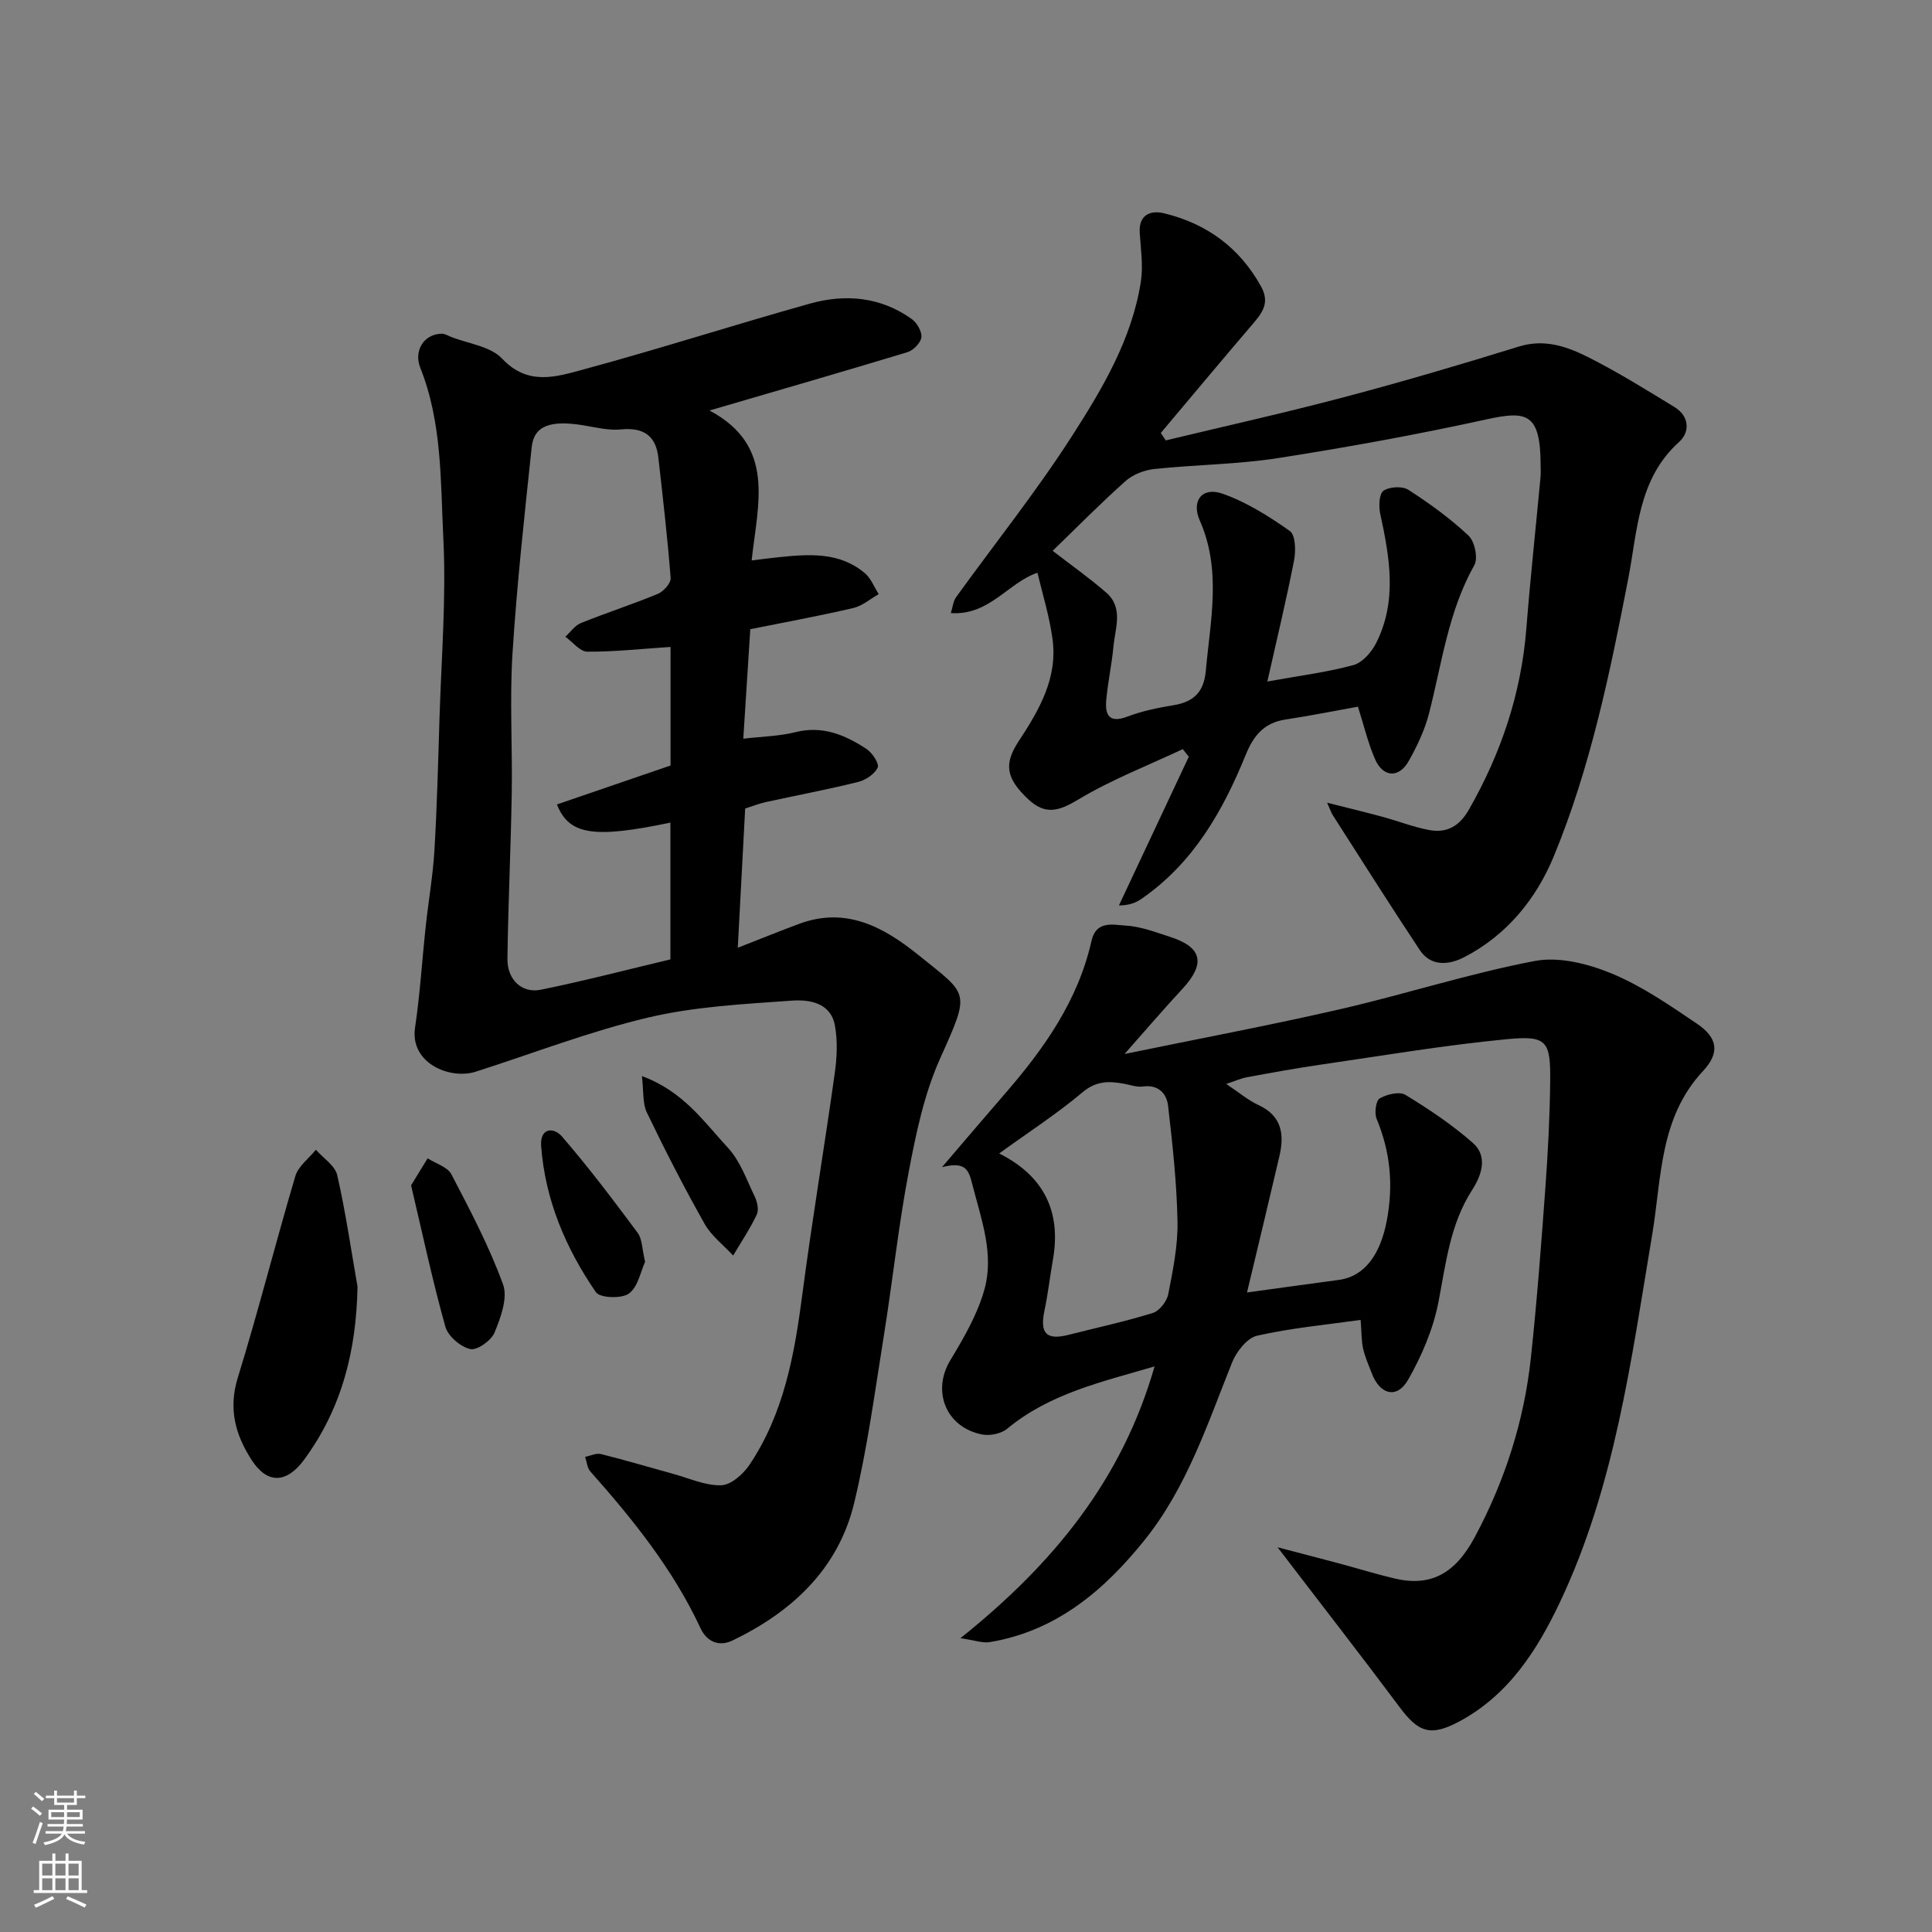 <svg enable-background="new 0 0 400 400" viewBox="0 0 400 400" xmlns="http://www.w3.org/2000/svg"><rect x="0" y="0" width="400" height="400" fill="#808080" stroke="none"/><g fill="#010000"><path d="m146.89 84.99c13.76 7.32 10.02 19.18 8.73 31.04 2.31-.28 3.97-.5 5.64-.67 6.26-.64 12.55-1.13 17.8 3.31 1.27 1.07 1.93 2.87 2.87 4.34-1.75.99-3.4 2.44-5.28 2.88-7.1 1.65-14.27 2.96-21.31 4.38-.48 7.58-.94 14.8-1.45 22.67 3.88-.46 7.43-.51 10.79-1.35 5.62-1.42 10.29.57 14.71 3.47 1.2.78 2.69 3.04 2.32 3.85-.61 1.35-2.47 2.59-4.03 2.98-6.31 1.57-12.72 2.77-19.08 4.16-1.42.31-2.79.86-4.32 1.34-.5 9.35-1 18.73-1.53 28.83 4.67-1.82 8.67-3.45 12.71-4.95 9.72-3.61 17.51.67 24.69 6.46 10.46 8.43 10.81 7.33 4.47 21.47-3.28 7.31-4.97 15.47-6.48 23.41-2.14 11.23-3.33 22.63-5.15 33.93-1.86 11.59-3.4 23.28-6.15 34.67-3.3 13.64-12.86 22.5-25.19 28.44-2.67 1.29-5.25.38-6.62-2.55-5.66-12.17-13.96-22.48-22.79-32.43-.66-.75-.75-2.01-1.1-3.04 1.1-.22 2.31-.83 3.3-.58 5.04 1.26 10.03 2.75 15.04 4.13 3.27.9 6.58 2.43 9.84 2.33 2.01-.06 4.53-2.28 5.82-4.19 7.11-10.56 9.32-22.69 10.94-35.07 2.01-15.39 4.6-30.7 6.75-46.07.46-3.27.62-6.75.01-9.95-.9-4.68-5.35-5.31-8.9-5.06-9.96.71-20.08 1.22-29.74 3.5-12.11 2.86-23.81 7.41-35.7 11.21-5.35 1.71-13.66-1.76-12.57-9.11 1.04-6.97 1.46-14.04 2.22-21.05.56-5.21 1.48-10.39 1.79-15.62.54-9.09.77-18.19 1.05-27.29.38-12.43 1.41-24.9.8-37.28-.59-11.85-.23-24-4.77-35.37-1.41-3.53.73-7.04 4.48-7.07.6 0 1.22.39 1.82.63 3.62 1.44 8.22 1.96 10.64 4.53 5.38 5.73 11.29 3.74 16.88 2.23 15.69-4.24 31.18-9.24 46.84-13.62 7.35-2.06 14.65-1.41 21.08 3.19 1.09.78 2.15 2.61 2 3.8-.15 1.16-1.69 2.71-2.93 3.08-13.17 3.99-26.41 7.81-40.94 12.06zm-8.06 48.95c-6.08.4-11.66 1.02-17.23.98-1.53-.01-3.04-2.01-4.55-3.09 1.06-.97 1.97-2.33 3.21-2.83 5.28-2.13 10.71-3.88 15.96-6.06 1.17-.49 2.71-2.22 2.63-3.26-.64-8.32-1.61-16.62-2.54-24.91-.52-4.64-3.14-6.32-7.79-5.86-2.54.25-5.2-.44-7.78-.86-6.82-1.11-10.19.1-10.66 4.54-1.5 14.2-3.07 28.41-3.97 42.65-.61 9.62 0 19.31-.16 28.97-.19 11.43-.74 22.85-.89 34.28-.06 4.33 2.98 7.23 6.93 6.42 9.02-1.84 17.94-4.17 26.81-6.28 0-9.7 0-18.99 0-28.32-15.82 3.32-20.99 2.59-23.49-3.76 7.81-2.68 15.61-5.35 23.52-8.06 0-7.96 0-15.91 0-24.55z"/><path d="m264.51 320.35c4.95 1.3 8.92 2.32 12.88 3.38 3.77 1.01 7.5 2.17 11.3 3.07 7.45 1.77 12.56-.9 16.68-8.62 6.22-11.63 10.19-24.02 11.59-37.12 1.26-11.77 2.15-23.58 3.01-35.39.53-7.25.9-14.53.98-21.8.09-8.35-.67-9.52-8.95-8.72-13.01 1.25-25.93 3.44-38.88 5.32-5 .73-9.97 1.64-14.94 2.56-1.3.24-2.53.81-4.3 1.39 2.6 1.73 4.48 3.35 6.66 4.36 4.86 2.24 5.4 6.08 4.35 10.59-2.17 9.32-4.42 18.63-6.71 28.22 6.58-.9 12.8-1.77 19.02-2.6 5.39-.72 8.61-5.35 9.92-12.27 1.4-7.37.74-14.23-2.11-21.09-.49-1.18-.16-3.75.65-4.22 1.47-.86 4.09-1.48 5.34-.72 4.86 2.96 9.66 6.18 13.93 9.93 3.2 2.81 1.79 6.75-.14 9.75-4.58 7.12-5.42 15.16-6.97 23.18-1.08 5.6-3.45 11.16-6.3 16.14-2.3 4.01-5.85 3.06-7.51-1.37-.63-1.67-1.39-3.32-1.78-5.04-.36-1.57-.31-3.23-.53-6.01-7.34 1.04-14.5 1.69-21.45 3.28-2.08.48-4.27 3.31-5.17 5.56-5.09 12.72-9.37 25.86-18.09 36.72-8.37 10.43-18.27 18.85-32.06 21.15-1.51.25-3.16-.39-6.08-.81 19.28-15.43 33.47-32.82 40.19-56.27-10.96 3.22-21.69 5.6-30.51 12.9-1.24 1.02-3.54 1.51-5.16 1.2-7.54-1.45-10.47-8.99-6.63-15.35 2.81-4.66 5.66-9.56 7.09-14.74 2-7.21-.61-14.31-2.44-21.38-.78-3.01-1.16-5.23-6.36-3.88 5.03-5.87 9-10.56 13.03-15.2 8.11-9.34 15.15-19.31 17.92-31.64.97-4.3 4.48-3.32 6.95-3.19 3.17.16 6.32 1.38 9.41 2.38 6.6 2.14 7.28 5.54 2.46 10.74-3.9 4.2-7.63 8.57-11.98 13.48 15.42-3.18 30.13-5.94 44.7-9.29 13.47-3.1 26.69-7.39 40.24-9.97 5-.95 11.02.57 15.91 2.59 6.26 2.59 12.01 6.57 17.67 10.4 4.25 2.88 4.83 5.95 1.24 9.81-9.05 9.7-8.55 22.14-10.51 33.85-4.34 25.88-7.7 52.01-19.08 76.06-4.72 9.98-10.66 19.29-20.9 24.76-5.91 3.15-8.42 2.28-12.39-3.08-7.93-10.63-16.09-21.09-25.19-33zm-57.64-81.54c9.22 4.64 12.88 11.98 11.13 21.96-.62 3.53-1.02 7.1-1.76 10.6-.98 4.71.4 6.16 5.01 4.99 5.82-1.48 11.71-2.75 17.44-4.53 1.37-.43 2.89-2.39 3.18-3.87.97-4.96 2.01-10.03 1.92-15.04-.15-8-1.03-16-1.95-23.96-.29-2.53-1.98-4.46-5.21-4.01-1.23.17-2.57-.32-3.85-.56-3.12-.58-5.8-.66-8.66 1.76-5.31 4.47-11.2 8.28-17.25 12.66z"/><path d="m214.79 118.58c-6.15 2.1-9.93 8.89-17.93 8.35.42-1.34.5-2.47 1.06-3.25 8.03-11.13 16.63-21.88 24.03-33.41 6.31-9.82 12.39-20.06 14.25-31.93.51-3.28-.01-6.74-.23-10.1-.25-3.86 2.29-4.75 5.05-4.08 8.81 2.14 15.63 7.1 20.09 15.19 1.99 3.61-.08 5.78-2.17 8.23-6.25 7.31-12.41 14.7-18.61 22.06.34.51.68 1.02 1.03 1.54 12.35-2.97 24.76-5.73 37.03-8.98 12.1-3.2 24.12-6.75 36.08-10.45 5.39-1.67 10.08.04 14.55 2.3 6.07 3.08 11.89 6.69 17.7 10.25 3.07 1.88 3.19 5.16.92 7.2-8.53 7.68-8.61 18.41-10.53 28.32-3.79 19.53-7.8 39.01-15.4 57.44-3.65 8.85-9.76 16.38-18.59 20.93-3.1 1.59-6.84 2.01-9.18-1.51-6.13-9.23-12.03-18.6-18.01-27.92-.31-.48-.48-1.04-1.16-2.57 4.43 1.12 7.94 1.97 11.42 2.91 3.29.89 6.5 2.17 9.83 2.77 3.56.64 6.18-.87 8.08-4.21 6.67-11.66 10.84-24.04 11.91-37.48.83-10.48 1.96-20.93 2.94-31.4.08-.83.02-1.67.02-2.5-.03-10.75-2.87-11.28-11.13-9.47-14.32 3.14-28.78 5.78-43.27 8.04-8.43 1.31-17.06 1.35-25.56 2.25-2.08.22-4.44 1.13-5.98 2.5-5.21 4.64-10.12 9.63-15.09 14.44 4.03 3.11 7.71 5.7 11.09 8.65 3.61 3.15 1.86 7.34 1.5 11.15-.35 3.74-1.17 7.43-1.5 11.17-.27 3.12.7 4.76 4.4 3.35 3.02-1.15 6.27-1.82 9.47-2.34 4.21-.68 6.35-2.69 6.75-7.14.94-10.43 3.29-20.83-1.24-31.09-1.82-4.12.49-7.07 4.73-5.57 4.95 1.75 9.59 4.67 13.91 7.72 1.17.83 1.26 4.08.88 6.03-1.6 8.22-3.57 16.36-5.54 25.13 6.72-1.21 12.37-1.92 17.82-3.4 1.87-.51 3.76-2.69 4.71-4.57 4.4-8.73 2.8-17.74.84-26.76-.33-1.54-.24-4.12.67-4.76 1.23-.85 3.91-1.01 5.16-.2 4.38 2.82 8.67 5.93 12.46 9.49 1.27 1.2 2 4.67 1.2 6.1-5.41 9.6-6.72 20.34-9.39 30.72-.88 3.43-2.46 6.76-4.21 9.86-2.01 3.57-5.3 3.39-6.95-.38-1.48-3.38-2.33-7.04-3.55-10.89-4.81.86-9.89 1.89-15.01 2.66-4.4.66-6.6 3.31-8.21 7.27-4.74 11.66-10.86 22.43-21.56 29.83-1.16.8-2.49 1.37-4.71 1.4 4.82-10.27 9.65-20.53 14.47-30.8-.42-.52-.83-1.05-1.25-1.57-7.24 3.41-14.77 6.31-21.59 10.41-4.01 2.41-6.85 3.32-10.41-.04-4.53-4.27-5.12-7.21-2.01-11.95 4.27-6.5 8.2-13.19 7.02-21.37-.63-4.62-2.04-9.12-3.1-13.57z"/><path d="m74.02 266.38c-.24 13.21-3.22 25.15-11.03 35.8-3.63 4.95-7.63 5.16-10.9.08-3.37-5.22-4.85-10.6-2.85-17.05 4.26-13.8 7.79-27.83 11.9-41.69.61-2.07 2.8-3.67 4.26-5.48 1.53 1.75 3.96 3.28 4.42 5.27 1.74 7.61 2.85 15.37 4.2 23.07z"/><path d="m85.11 245.41c1.24-2.02 2.34-3.8 3.43-5.59 1.68 1.08 4.1 1.77 4.91 3.3 3.89 7.44 7.83 14.94 10.7 22.8 1.02 2.79-.48 6.86-1.76 9.97-.68 1.66-3.62 3.74-5.03 3.42-2.02-.46-4.6-2.66-5.15-4.63-2.67-9.52-4.73-19.22-7.1-29.27z"/><path d="m133.56 261.24c-.91 1.96-1.45 5.17-3.34 6.57-1.5 1.11-6.01.94-6.84-.27-6.24-9.07-10.5-19.08-11.34-30.22-.29-3.89 2.61-3.99 4.31-2.02 5.52 6.39 10.62 13.14 15.66 19.93.97 1.29.91 3.37 1.55 6.01z"/><path d="m132.9 222.79c8.63 3.18 12.88 9.53 17.82 14.86 2.54 2.74 3.88 6.65 5.56 10.13.52 1.08.86 2.74.39 3.71-1.39 2.93-3.22 5.65-4.88 8.46-2.01-2.18-4.51-4.07-5.92-6.58-4.24-7.53-8.19-15.23-11.94-23.02-.93-1.93-.65-4.45-1.03-7.56z"/></g><path d="m6.44 374.46.42-.45c.65.47 1.27.95 1.85 1.44l-.45.49c-.65-.56-1.25-1.06-1.82-1.48m.93 7.33-.63-.26c.55-1.36 1.05-2.8 1.52-4.33.19.1.38.19.59.27-.46 1.29-.95 2.73-1.48 4.32m-.38-10.38.44-.42c.43.34 1.01.82 1.74 1.44l-.49.49c-.53-.51-1.09-1.01-1.69-1.51m2.5.35h1.72v-1.04h.59v1.04h3.52v-1.04h.59v1.04h1.75v.53h-1.75v1.42h-2.03v.97h3.22v2.03h-3.24c0 .35-.01.66-.03.93h3.32v.53h-3.37c-.03.27-.08.58-.15.94h3.96v.53h-3.71c.67.92 1.93 1.48 3.79 1.68-.13.24-.23.44-.29.59-2.13-.38-3.48-1.08-4.04-2.12-.43.97-1.77 1.72-4.03 2.23-.09-.19-.2-.37-.33-.55 2.1-.42 3.37-1.03 3.81-1.83h-3.36v-.53h3.58c.08-.29.13-.61.16-.94h-3.33v-.53h3.39c.02-.27.04-.58.04-.93h-3.23v-2.03h3.25v-.97h-2.07v-1.42h-1.73zm1.12 3.44v1h2.65c.01-.3.02-.44.01-.4v-.25-.35zm1.19-2h3.52v-.91h-3.52zm4.71 2h-2.63v.59c0 .15-.01.28-.01.4h2.64z" fill="#fafbfa"/><path d="m13.56 383.74h.63v1.52h2.72v6.07h1.13v.6h-11.06v-.6h1.13v-6.07h2.73v-1.52h.63v1.52h2.1v-1.52zm-2.69 8.83.38.56c-1.24.63-2.53 1.25-3.85 1.85-.1-.21-.21-.42-.34-.63 1.36-.55 2.63-1.15 3.81-1.78m-2.13-4.27h2.1v-2.45h-2.1zm0 3.04h2.1v-2.46h-2.1zm2.72-3.04h2.1v-2.45h-2.1zm0 3.04h2.1v-2.46h-2.1zm6.07 3.6c-1.41-.71-2.7-1.3-3.86-1.78l.35-.56c1.45.62 2.75 1.19 3.88 1.72zm-1.25-9.09h-2.1v2.45h2.1zm-2.09 5.49h2.1v-2.46h-2.1z" fill="#fafbfa"/></svg>